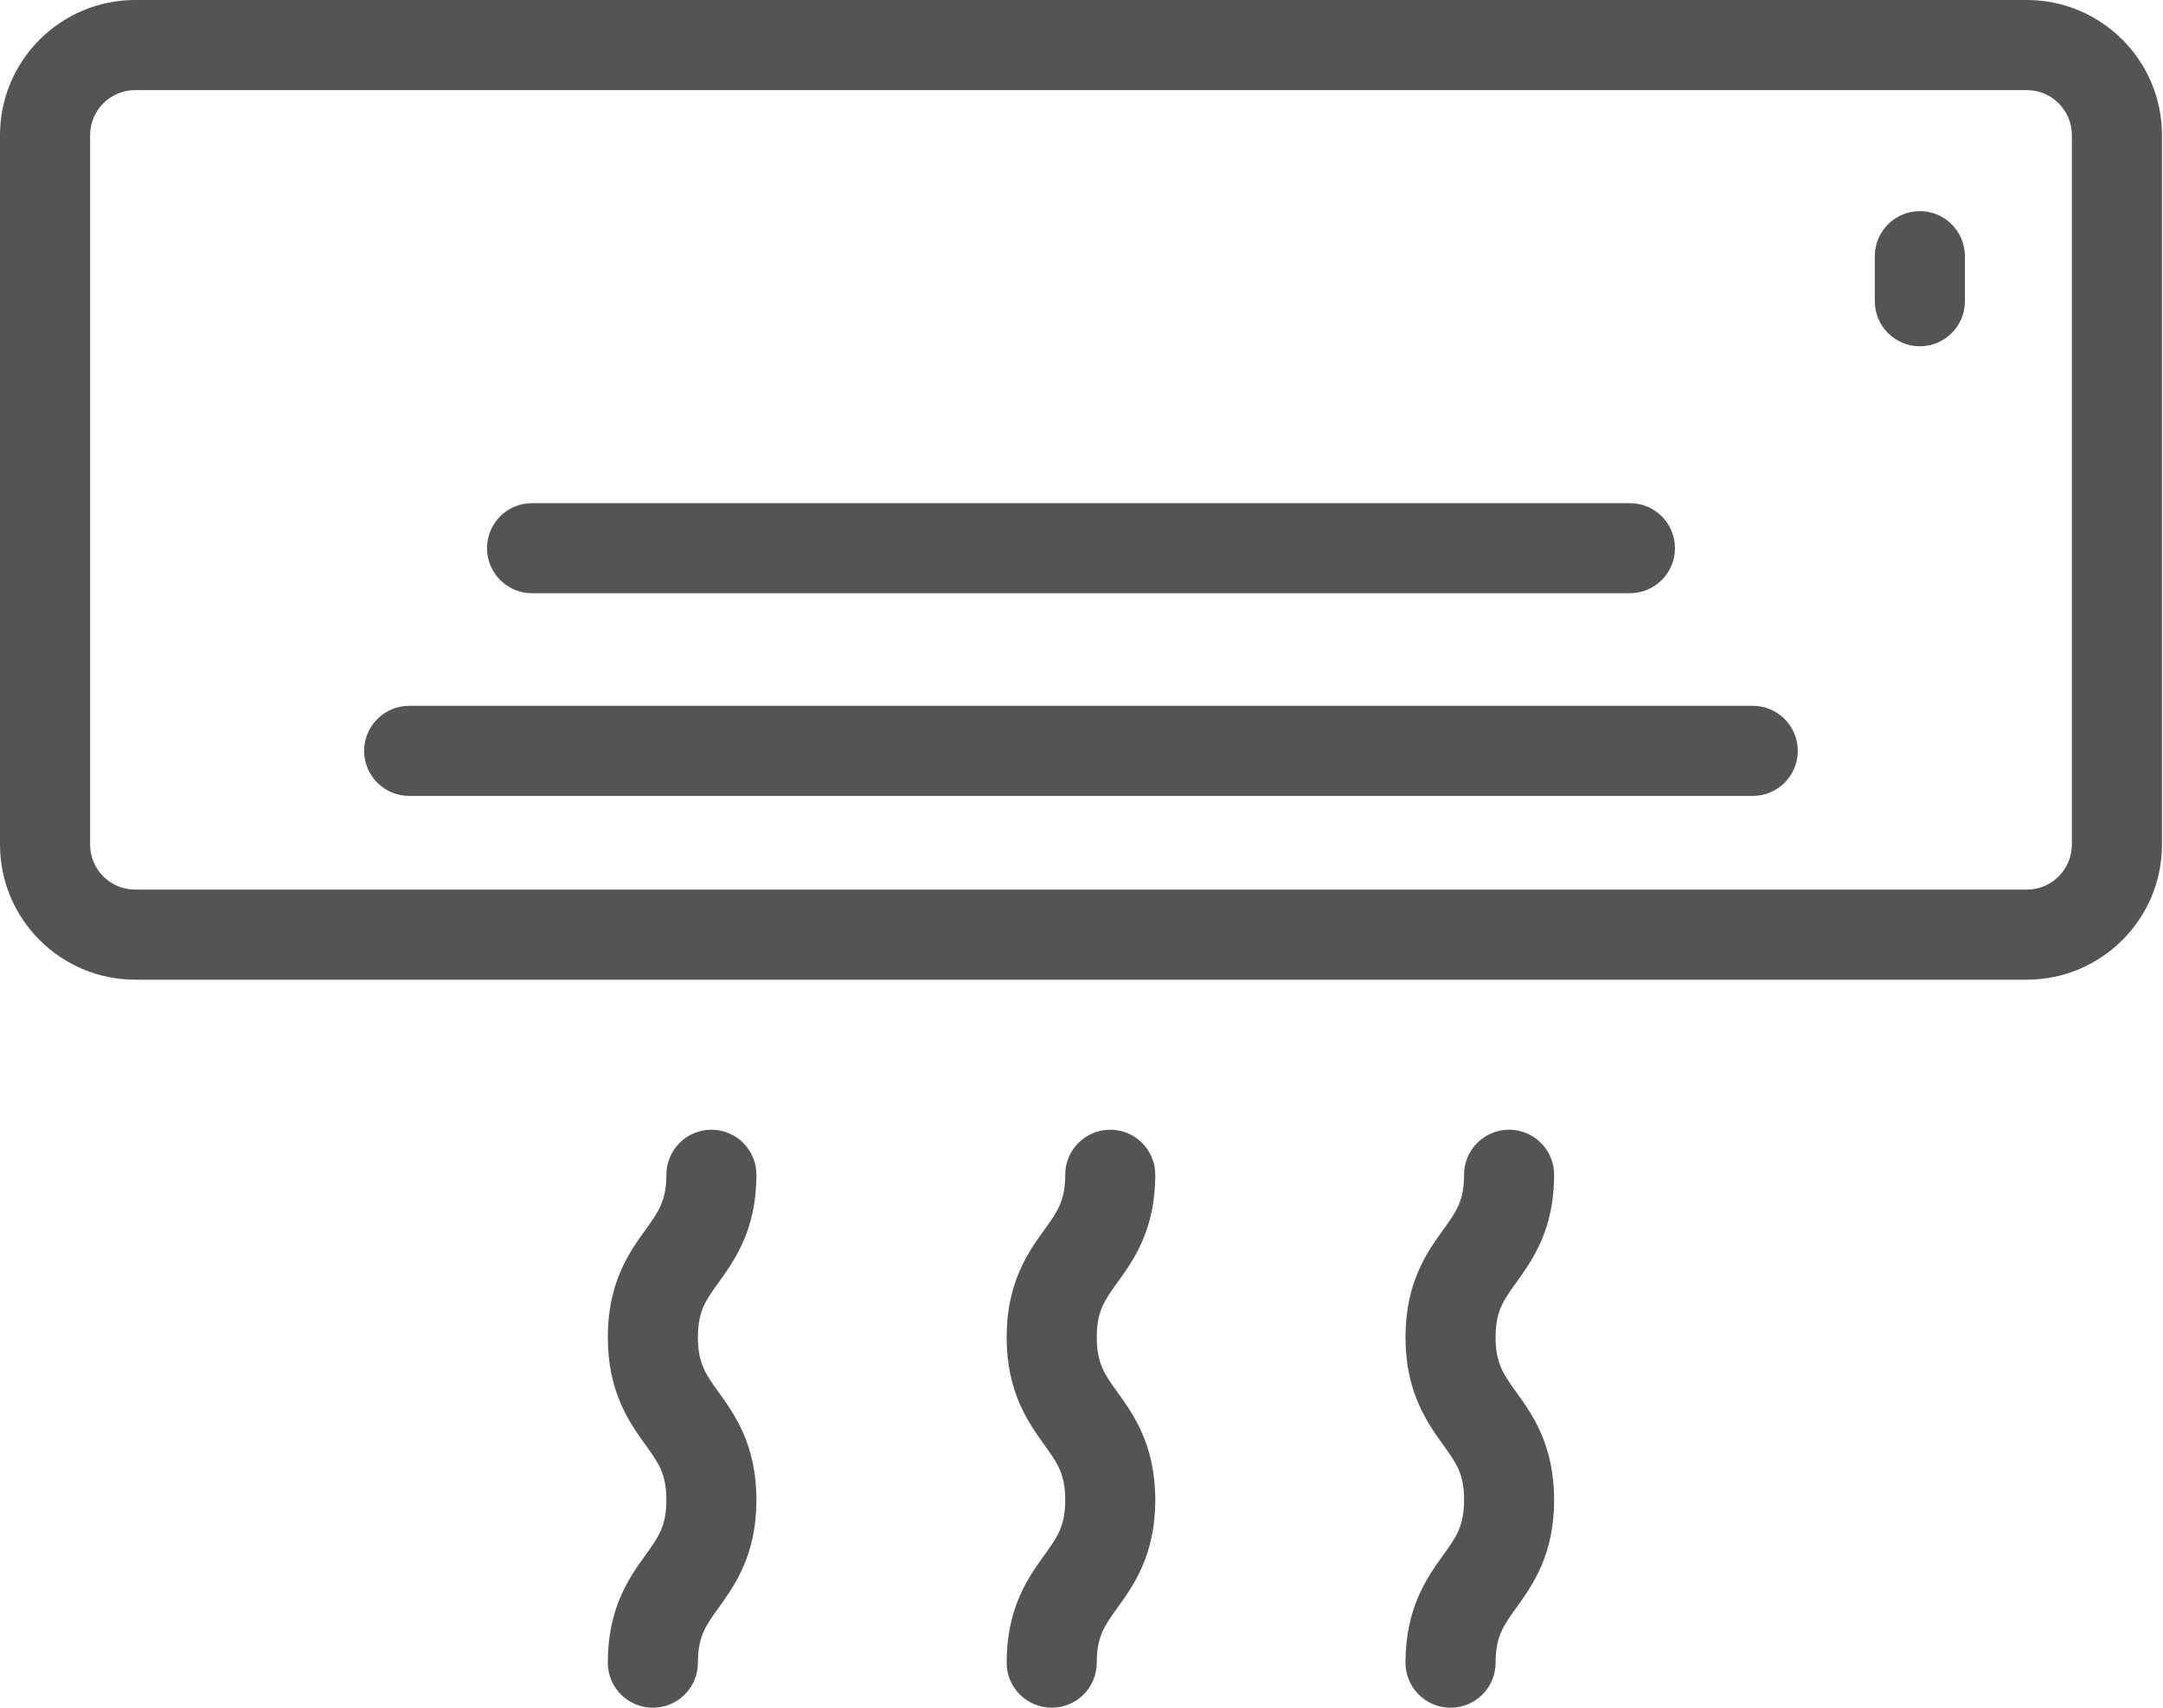 <svg width="38" height="30" viewBox="0 0 38 30" fill="none" xmlns="http://www.w3.org/2000/svg">
<path d="M2.374 17.21H35.608C36.917 17.21 37.982 16.146 37.982 14.837V2.374C37.982 1.065 36.917 0 35.608 0H2.374C1.065 0 0 1.065 0 2.374V14.837C0 16.146 1.065 17.21 2.374 17.21ZM1.583 2.374C1.583 1.938 1.938 1.583 2.374 1.583H35.608C36.044 1.583 36.399 1.938 36.399 2.374V14.837C36.399 15.273 36.044 15.628 35.608 15.628H2.374C1.938 15.628 1.583 15.273 1.583 14.837V2.374Z" fill="#545454"/>
<path d="M9.347 10.421H28.634C29.072 10.421 29.426 10.067 29.426 9.63C29.426 9.193 29.072 8.839 28.634 8.839H9.347C8.91 8.839 8.556 9.193 8.556 9.63C8.556 10.067 8.91 10.421 9.347 10.421Z" fill="#545454"/>
<path d="M7.189 13.982H30.793C31.23 13.982 31.584 13.628 31.584 13.191C31.584 12.754 31.23 12.399 30.793 12.399H7.189C6.752 12.399 6.397 12.754 6.397 13.191C6.397 13.628 6.752 13.982 7.189 13.982Z" fill="#545454"/>
<path d="M27.303 20.637C27.303 20.201 26.949 19.846 26.512 19.846C26.075 19.846 25.721 20.201 25.721 20.637C25.721 21.095 25.584 21.286 25.356 21.602C25.076 21.99 24.692 22.523 24.692 23.492C24.692 24.461 25.076 24.994 25.355 25.383C25.583 25.7 25.721 25.89 25.721 26.35C25.721 26.81 25.583 27.001 25.356 27.317C25.076 27.706 24.692 28.239 24.692 29.209C24.692 29.646 25.047 30 25.484 30C25.921 30 26.275 29.646 26.275 29.209C26.275 28.749 26.413 28.558 26.64 28.242C26.92 27.853 27.303 27.32 27.303 26.35C27.303 25.381 26.92 24.848 26.64 24.459C26.413 24.142 26.275 23.951 26.275 23.492C26.275 23.033 26.413 22.843 26.64 22.527C26.92 22.139 27.303 21.607 27.303 20.637Z" fill="#545454"/>
<path d="M20.296 20.637C20.296 20.201 19.942 19.846 19.505 19.846C19.068 19.846 18.714 20.201 18.714 20.637C18.714 21.095 18.577 21.286 18.349 21.602C18.069 21.99 17.685 22.523 17.685 23.492C17.685 24.461 18.069 24.994 18.348 25.383C18.576 25.7 18.714 25.89 18.714 26.35C18.714 26.81 18.576 27.001 18.349 27.317C18.069 27.706 17.685 28.239 17.685 29.209C17.685 29.646 18.04 30 18.477 30C18.914 30 19.268 29.646 19.268 29.209C19.268 28.749 19.405 28.558 19.633 28.242C19.913 27.853 20.296 27.32 20.296 26.35C20.296 25.381 19.913 24.848 19.633 24.459C19.405 24.142 19.268 23.951 19.268 23.492C19.268 23.033 19.405 22.843 19.633 22.527C19.913 22.139 20.296 21.607 20.296 20.637Z" fill="#545454"/>
<path d="M13.289 20.637C13.289 20.201 12.935 19.846 12.498 19.846C12.061 19.846 11.707 20.201 11.707 20.637C11.707 21.095 11.569 21.286 11.342 21.602C11.062 21.99 10.678 22.523 10.678 23.492C10.678 24.461 11.061 24.994 11.341 25.383C11.569 25.7 11.707 25.89 11.707 26.35C11.707 26.81 11.569 27.001 11.341 27.317C11.061 27.706 10.678 28.239 10.678 29.209C10.678 29.646 11.032 30 11.469 30C11.906 30 12.261 29.646 12.261 29.209C12.261 28.749 12.398 28.558 12.626 28.242C12.906 27.853 13.289 27.32 13.289 26.35C13.289 25.381 12.906 24.848 12.626 24.459C12.398 24.142 12.261 23.951 12.261 23.492C12.261 23.033 12.398 22.843 12.626 22.527C12.905 22.139 13.289 21.607 13.289 20.637Z" fill="#545454"/>
<path d="M33.728 6.083C34.166 6.083 34.52 5.729 34.52 5.292V4.501C34.52 4.064 34.166 3.709 33.728 3.709C33.292 3.709 32.937 4.064 32.937 4.501V5.292C32.937 5.729 33.292 6.083 33.728 6.083Z" fill="#545454"/>
</svg>

